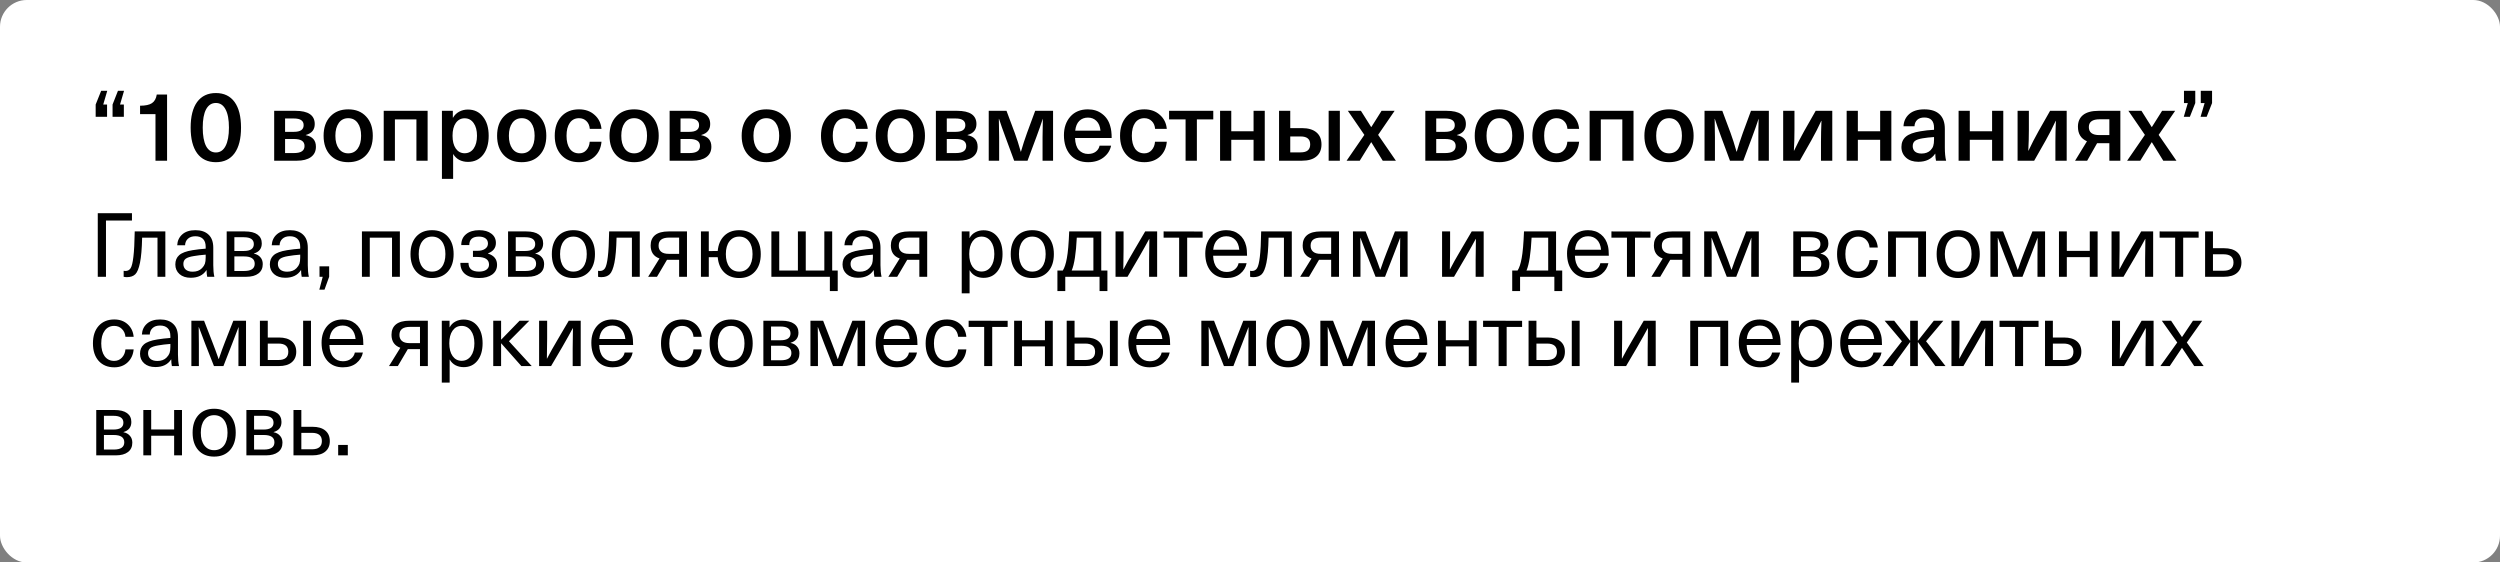 <?xml version="1.0" encoding="UTF-8"?> <svg xmlns="http://www.w3.org/2000/svg" width="280" height="63" viewBox="0 0 280 63" fill="none"><rect x="0" y="0" width="280" height="63" fill="#808080" stroke="none"/><rect width="280" height="63" rx="3" fill="white"></rect><path d="M11.87 31H10.95V23.88H14.78V24.7H11.87V31ZM18.519 25.92V31H17.639V26.62H15.919C15.892 27.84 15.812 28.777 15.679 29.43C15.546 30.077 15.369 30.507 15.149 30.72C14.929 30.933 14.619 31.04 14.219 31.04C14.072 31.04 13.949 31.027 13.849 31V30.33C13.916 30.343 13.982 30.35 14.049 30.35C14.302 30.35 14.496 30.247 14.629 30.04C14.762 29.827 14.866 29.403 14.939 28.77C15.019 28.13 15.069 27.18 15.089 25.92H18.519ZM21.887 25.78C22.52 25.78 23.01 25.947 23.357 26.28C23.71 26.607 23.887 27.097 23.887 27.75V29.7C23.887 30.213 23.927 30.647 24.007 31H23.207C23.16 30.787 23.137 30.54 23.137 30.26H23.117C22.75 30.827 22.163 31.11 21.357 31.11C20.837 31.11 20.42 30.973 20.107 30.7C19.794 30.42 19.637 30.06 19.637 29.62C19.637 29.18 19.78 28.833 20.067 28.58C20.36 28.32 20.86 28.133 21.567 28.02C22.06 27.94 22.55 27.883 23.037 27.85V27.65C23.037 27.243 22.933 26.943 22.727 26.75C22.527 26.557 22.247 26.46 21.887 26.46C21.527 26.46 21.247 26.553 21.047 26.74C20.847 26.92 20.74 27.163 20.727 27.47H19.847C19.873 26.97 20.064 26.563 20.417 26.25C20.77 25.937 21.26 25.78 21.887 25.78ZM23.037 28.83V28.52C22.523 28.56 22.08 28.613 21.707 28.68C21.28 28.747 20.977 28.847 20.797 28.98C20.623 29.113 20.537 29.307 20.537 29.56C20.537 29.827 20.627 30.04 20.807 30.2C20.994 30.353 21.25 30.43 21.577 30.43C22.023 30.43 22.373 30.297 22.627 30.03C22.78 29.87 22.887 29.707 22.947 29.54C23.007 29.367 23.037 29.13 23.037 28.83ZM25.389 31V25.92H27.429C28.049 25.92 28.519 26.037 28.839 26.27C29.159 26.503 29.319 26.833 29.319 27.26C29.319 27.84 29.026 28.217 28.439 28.39V28.41C28.746 28.47 28.986 28.603 29.159 28.81C29.339 29.01 29.429 29.267 29.429 29.58C29.429 30.033 29.266 30.383 28.939 30.63C28.619 30.877 28.166 31 27.579 31H25.389ZM27.349 28.72H26.249V30.35H27.349C28.136 30.35 28.529 30.08 28.529 29.54C28.529 28.993 28.136 28.72 27.349 28.72ZM27.309 26.57H26.249V28.11H27.309C28.056 28.11 28.429 27.853 28.429 27.34C28.429 26.827 28.056 26.57 27.309 26.57ZM32.473 25.78C33.106 25.78 33.596 25.947 33.943 26.28C34.296 26.607 34.473 27.097 34.473 27.75V29.7C34.473 30.213 34.513 30.647 34.593 31H33.793C33.746 30.787 33.723 30.54 33.723 30.26H33.703C33.336 30.827 32.749 31.11 31.943 31.11C31.423 31.11 31.006 30.973 30.693 30.7C30.38 30.42 30.223 30.06 30.223 29.62C30.223 29.18 30.366 28.833 30.653 28.58C30.946 28.32 31.446 28.133 32.153 28.02C32.646 27.94 33.136 27.883 33.623 27.85V27.65C33.623 27.243 33.52 26.943 33.313 26.75C33.113 26.557 32.833 26.46 32.473 26.46C32.113 26.46 31.833 26.553 31.633 26.74C31.433 26.92 31.326 27.163 31.313 27.47H30.433C30.459 26.97 30.649 26.563 31.003 26.25C31.356 25.937 31.846 25.78 32.473 25.78ZM33.623 28.83V28.52C33.109 28.56 32.666 28.613 32.293 28.68C31.866 28.747 31.563 28.847 31.383 28.98C31.209 29.113 31.123 29.307 31.123 29.56C31.123 29.827 31.213 30.04 31.393 30.2C31.579 30.353 31.836 30.43 32.163 30.43C32.609 30.43 32.959 30.297 33.213 30.03C33.366 29.87 33.473 29.707 33.533 29.54C33.593 29.367 33.623 29.13 33.623 28.83ZM36.865 29.83V31L36.345 32.44H35.765L36.145 31H35.785V29.83H36.865ZM44.786 25.92V31H43.906V26.62H41.416V31H40.536V25.92H44.786ZM46.616 26.5C47.05 26.02 47.64 25.78 48.386 25.78C49.133 25.78 49.723 26.02 50.156 26.5C50.59 26.98 50.806 27.633 50.806 28.46C50.806 29.287 50.59 29.94 50.156 30.42C49.723 30.9 49.133 31.14 48.386 31.14C47.64 31.14 47.05 30.9 46.616 30.42C46.19 29.94 45.976 29.287 45.976 28.46C45.976 27.633 46.19 26.98 46.616 26.5ZM48.386 26.5C47.926 26.5 47.563 26.677 47.296 27.03C47.03 27.377 46.896 27.853 46.896 28.46C46.896 29.067 47.03 29.547 47.296 29.9C47.563 30.247 47.926 30.42 48.386 30.42C48.853 30.42 49.22 30.247 49.486 29.9C49.753 29.547 49.886 29.067 49.886 28.46C49.886 27.853 49.753 27.377 49.486 27.03C49.22 26.677 48.853 26.5 48.386 26.5ZM53.671 25.78C54.244 25.78 54.697 25.91 55.031 26.17C55.371 26.423 55.541 26.77 55.541 27.21C55.541 27.763 55.244 28.153 54.651 28.38V28.4C55.331 28.613 55.671 29.033 55.671 29.66C55.671 30.12 55.487 30.483 55.121 30.75C54.761 31.01 54.271 31.14 53.651 31.14C52.984 31.14 52.467 30.993 52.101 30.7C51.741 30.407 51.561 29.987 51.561 29.44H52.471C52.471 30.093 52.864 30.42 53.651 30.42C53.997 30.42 54.271 30.35 54.471 30.21C54.671 30.07 54.771 29.88 54.771 29.64C54.771 29.067 54.341 28.78 53.481 28.78H52.971V28.09H53.481C53.834 28.09 54.117 28.017 54.331 27.87C54.544 27.723 54.651 27.527 54.651 27.28C54.651 27.027 54.561 26.833 54.381 26.7C54.201 26.567 53.954 26.5 53.641 26.5C52.921 26.5 52.561 26.817 52.561 27.45H51.661C51.661 26.93 51.841 26.523 52.201 26.23C52.561 25.93 53.051 25.78 53.671 25.78ZM56.903 31V25.92H58.943C59.563 25.92 60.033 26.037 60.353 26.27C60.673 26.503 60.833 26.833 60.833 27.26C60.833 27.84 60.54 28.217 59.953 28.39V28.41C60.26 28.47 60.5 28.603 60.673 28.81C60.853 29.01 60.943 29.267 60.943 29.58C60.943 30.033 60.78 30.383 60.453 30.63C60.133 30.877 59.68 31 59.093 31H56.903ZM58.863 28.72H57.763V30.35H58.863C59.65 30.35 60.043 30.08 60.043 29.54C60.043 28.993 59.65 28.72 58.863 28.72ZM58.823 26.57H57.763V28.11H58.823C59.57 28.11 59.943 27.853 59.943 27.34C59.943 26.827 59.57 26.57 58.823 26.57ZM62.447 26.5C62.88 26.02 63.47 25.78 64.216 25.78C64.963 25.78 65.553 26.02 65.987 26.5C66.42 26.98 66.636 27.633 66.636 28.46C66.636 29.287 66.42 29.94 65.987 30.42C65.553 30.9 64.963 31.14 64.216 31.14C63.47 31.14 62.88 30.9 62.447 30.42C62.02 29.94 61.806 29.287 61.806 28.46C61.806 27.633 62.02 26.98 62.447 26.5ZM64.216 26.5C63.757 26.5 63.393 26.677 63.127 27.03C62.86 27.377 62.727 27.853 62.727 28.46C62.727 29.067 62.86 29.547 63.127 29.9C63.393 30.247 63.757 30.42 64.216 30.42C64.683 30.42 65.05 30.247 65.317 29.9C65.583 29.547 65.716 29.067 65.716 28.46C65.716 27.853 65.583 27.377 65.317 27.03C65.05 26.677 64.683 26.5 64.216 26.5ZM71.654 25.92V31H70.774V26.62H69.054C69.027 27.84 68.947 28.777 68.814 29.43C68.68 30.077 68.504 30.507 68.284 30.72C68.064 30.933 67.754 31.04 67.354 31.04C67.207 31.04 67.084 31.027 66.984 31V30.33C67.05 30.343 67.117 30.35 67.184 30.35C67.437 30.35 67.63 30.247 67.764 30.04C67.897 29.827 68.001 29.403 68.074 28.77C68.154 28.13 68.204 27.18 68.224 25.92H71.654ZM74.882 25.92H76.942V31H76.062V29.1H74.702L73.582 31H72.592L73.862 28.95C73.202 28.717 72.872 28.23 72.872 27.49C72.872 26.99 73.038 26.603 73.372 26.33C73.712 26.057 74.215 25.92 74.882 25.92ZM76.062 28.43V26.61H74.952C74.158 26.61 73.762 26.907 73.762 27.5C73.755 27.787 73.845 28.013 74.032 28.18C74.218 28.347 74.505 28.43 74.892 28.43H76.062ZM82.795 25.78C83.535 25.78 84.121 26.02 84.555 26.5C84.988 26.98 85.205 27.633 85.205 28.46C85.205 29.287 84.988 29.94 84.555 30.42C84.121 30.9 83.535 31.14 82.795 31.14C82.108 31.14 81.551 30.933 81.125 30.52C80.698 30.107 80.451 29.537 80.385 28.81H79.385V31H78.505V25.92H79.385V28.12L80.385 28.11C80.451 27.383 80.698 26.813 81.125 26.4C81.551 25.987 82.108 25.78 82.795 25.78ZM82.795 30.42C83.255 30.42 83.618 30.247 83.885 29.9C84.151 29.547 84.285 29.067 84.285 28.46C84.285 27.853 84.151 27.377 83.885 27.03C83.618 26.677 83.255 26.5 82.795 26.5C82.328 26.5 81.961 26.677 81.695 27.03C81.428 27.377 81.295 27.853 81.295 28.46C81.295 29.067 81.428 29.547 81.695 29.9C81.961 30.247 82.328 30.42 82.795 30.42ZM93.205 25.92V30.3H93.825V32.6H92.945V31H86.395V25.92H87.275V30.3H89.365V25.92H90.245V30.3H92.325V25.92H93.205ZM96.613 25.78C97.247 25.78 97.737 25.947 98.083 26.28C98.437 26.607 98.613 27.097 98.613 27.75V29.7C98.613 30.213 98.653 30.647 98.733 31H97.933C97.887 30.787 97.863 30.54 97.863 30.26H97.843C97.477 30.827 96.89 31.11 96.083 31.11C95.563 31.11 95.147 30.973 94.833 30.7C94.52 30.42 94.363 30.06 94.363 29.62C94.363 29.18 94.507 28.833 94.793 28.58C95.087 28.32 95.587 28.133 96.293 28.02C96.787 27.94 97.277 27.883 97.763 27.85V27.65C97.763 27.243 97.66 26.943 97.453 26.75C97.253 26.557 96.973 26.46 96.613 26.46C96.253 26.46 95.973 26.553 95.773 26.74C95.573 26.92 95.467 27.163 95.453 27.47H94.573C94.6 26.97 94.79 26.563 95.143 26.25C95.497 25.937 95.987 25.78 96.613 25.78ZM97.763 28.83V28.52C97.25 28.56 96.807 28.613 96.433 28.68C96.007 28.747 95.703 28.847 95.523 28.98C95.35 29.113 95.263 29.307 95.263 29.56C95.263 29.827 95.353 30.04 95.533 30.2C95.72 30.353 95.977 30.43 96.303 30.43C96.75 30.43 97.1 30.297 97.353 30.03C97.507 29.87 97.613 29.707 97.673 29.54C97.733 29.367 97.763 29.13 97.763 28.83ZM101.786 25.92H103.846V31H102.966V29.1H101.606L100.486 31H99.496L100.766 28.95C100.106 28.717 99.776 28.23 99.776 27.49C99.776 26.99 99.943 26.603 100.276 26.33C100.616 26.057 101.119 25.92 101.786 25.92ZM102.966 28.43V26.61H101.856C101.063 26.61 100.666 26.907 100.666 27.5C100.659 27.787 100.749 28.013 100.936 28.18C101.123 28.347 101.409 28.43 101.796 28.43H102.966ZM110.154 25.79C110.8 25.79 111.317 26.03 111.704 26.51C112.09 26.99 112.284 27.637 112.284 28.45C112.284 29.263 112.09 29.913 111.704 30.4C111.324 30.88 110.81 31.12 110.164 31.12C109.824 31.12 109.514 31.047 109.234 30.9C108.96 30.747 108.754 30.54 108.614 30.28H108.594V32.85H107.714V25.92H108.584V26.65H108.604C108.737 26.383 108.944 26.173 109.224 26.02C109.504 25.867 109.814 25.79 110.154 25.79ZM109.934 26.5C109.514 26.5 109.177 26.677 108.924 27.03C108.677 27.377 108.554 27.85 108.554 28.45C108.554 29.05 108.677 29.527 108.924 29.88C109.177 30.233 109.514 30.41 109.934 30.41C110.367 30.41 110.714 30.233 110.974 29.88C111.234 29.52 111.364 29.043 111.364 28.45C111.364 27.857 111.234 27.383 110.974 27.03C110.714 26.677 110.367 26.5 109.934 26.5ZM113.843 26.5C114.276 26.02 114.866 25.78 115.613 25.78C116.36 25.78 116.95 26.02 117.383 26.5C117.816 26.98 118.033 27.633 118.033 28.46C118.033 29.287 117.816 29.94 117.383 30.42C116.95 30.9 116.36 31.14 115.613 31.14C114.866 31.14 114.276 30.9 113.843 30.42C113.416 29.94 113.203 29.287 113.203 28.46C113.203 27.633 113.416 26.98 113.843 26.5ZM115.613 26.5C115.153 26.5 114.79 26.677 114.523 27.03C114.256 27.377 114.123 27.853 114.123 28.46C114.123 29.067 114.256 29.547 114.523 29.9C114.79 30.247 115.153 30.42 115.613 30.42C116.08 30.42 116.446 30.247 116.713 29.9C116.98 29.547 117.113 29.067 117.113 28.46C117.113 27.853 116.98 27.377 116.713 27.03C116.446 26.677 116.08 26.5 115.613 26.5ZM123.34 30.3H124.03V32.6H123.15V31H119.31V32.6H118.43V30.3H119.03C119.224 30.007 119.377 29.543 119.49 28.91C119.61 28.277 119.697 27.28 119.75 25.92H123.34V30.3ZM122.46 30.3V26.62H120.6C120.514 28.38 120.324 29.607 120.03 30.3H122.46ZM129.6 25.92V31H128.7V29.04C128.7 28.28 128.71 27.52 128.73 26.76H128.71C128.43 27.287 128.037 27.99 127.53 28.87L126.28 31H124.94V25.92H125.84V27.88C125.84 28.64 125.83 29.4 125.81 30.16H125.83C126.13 29.573 126.523 28.87 127.01 28.05L128.26 25.92H129.6ZM134.694 25.93V26.62H132.964V31H132.064V26.62H130.324V25.92L134.694 25.93ZM137.38 30.46C137.74 30.46 138.037 30.37 138.27 30.19C138.51 30.01 138.66 29.773 138.72 29.48H139.62C139.527 29.953 139.283 30.35 138.89 30.67C138.503 30.983 138 31.14 137.38 31.14C136.64 31.14 136.057 30.893 135.63 30.4C135.203 29.9 134.99 29.23 134.99 28.39C134.99 27.623 135.2 26.997 135.62 26.51C136.047 26.023 136.623 25.78 137.35 25.78C137.917 25.78 138.393 25.937 138.78 26.25C139.173 26.563 139.437 26.997 139.57 27.55C139.637 27.823 139.67 28.187 139.67 28.64H135.87C135.89 29.24 136.037 29.693 136.31 30C136.59 30.307 136.947 30.46 137.38 30.46ZM137.35 26.46C136.937 26.46 136.6 26.593 136.34 26.86C136.08 27.12 135.927 27.49 135.88 27.97H138.8C138.753 27.483 138.6 27.11 138.34 26.85C138.08 26.59 137.75 26.46 137.35 26.46ZM144.681 25.92V31H143.801V26.62H142.081C142.055 27.84 141.975 28.777 141.841 29.43C141.708 30.077 141.531 30.507 141.311 30.72C141.091 30.933 140.781 31.04 140.381 31.04C140.235 31.04 140.111 31.027 140.011 31V30.33C140.078 30.343 140.145 30.35 140.211 30.35C140.465 30.35 140.658 30.247 140.791 30.04C140.925 29.827 141.028 29.403 141.101 28.77C141.181 28.13 141.231 27.18 141.251 25.92H144.681ZM147.909 25.92H149.969V31H149.089V29.1H147.729L146.609 31H145.619L146.889 28.95C146.229 28.717 145.899 28.23 145.899 27.49C145.899 26.99 146.066 26.603 146.399 26.33C146.739 26.057 147.242 25.92 147.909 25.92ZM149.089 28.43V26.61H147.979C147.186 26.61 146.789 26.907 146.789 27.5C146.782 27.787 146.872 28.013 147.059 28.18C147.246 28.347 147.532 28.43 147.919 28.43H149.089ZM157.652 25.92V31H156.802V28.53C156.802 28.11 156.809 27.48 156.822 26.64H156.812C156.412 27.687 156.169 28.32 156.082 28.54L155.122 31H154.062L153.092 28.54C152.745 27.64 152.505 27.007 152.372 26.64H152.352C152.365 27.48 152.372 28.11 152.372 28.53V31H151.532V25.92H152.952L153.862 28.26C154.109 28.887 154.349 29.537 154.582 30.21H154.602C154.875 29.41 155.112 28.76 155.312 28.26L156.232 25.92H157.652ZM166.172 25.92V31H165.272V29.04C165.272 28.28 165.282 27.52 165.302 26.76H165.282C165.002 27.287 164.609 27.99 164.102 28.87L162.852 31H161.512V25.92H162.412V27.88C162.412 28.64 162.402 29.4 162.382 30.16H162.402C162.702 29.573 163.096 28.87 163.582 28.05L164.832 25.92H166.172ZM174.278 30.3H174.968V32.6H174.088V31H170.248V32.6H169.368V30.3H169.968C170.161 30.007 170.314 29.543 170.428 28.91C170.548 28.277 170.634 27.28 170.688 25.92H174.278V30.3ZM173.398 30.3V26.62H171.538C171.451 28.38 171.261 29.607 170.968 30.3H173.398ZM177.898 30.46C178.258 30.46 178.554 30.37 178.788 30.19C179.028 30.01 179.178 29.773 179.238 29.48H180.138C180.044 29.953 179.801 30.35 179.408 30.67C179.021 30.983 178.518 31.14 177.898 31.14C177.158 31.14 176.574 30.893 176.148 30.4C175.721 29.9 175.508 29.23 175.508 28.39C175.508 27.623 175.718 26.997 176.138 26.51C176.564 26.023 177.141 25.78 177.868 25.78C178.434 25.78 178.911 25.937 179.298 26.25C179.691 26.563 179.954 26.997 180.088 27.55C180.154 27.823 180.188 28.187 180.188 28.64H176.388C176.408 29.24 176.554 29.693 176.828 30C177.108 30.307 177.464 30.46 177.898 30.46ZM177.868 26.46C177.454 26.46 177.118 26.593 176.858 26.86C176.598 27.12 176.444 27.49 176.398 27.97H179.318C179.271 27.483 179.118 27.11 178.858 26.85C178.598 26.59 178.268 26.46 177.868 26.46ZM184.85 25.93V26.62H183.12V31H182.22V26.62H180.48V25.92L184.85 25.93ZM187.245 25.92H189.305V31H188.425V29.1H187.065L185.945 31H184.955L186.225 28.95C185.565 28.717 185.235 28.23 185.235 27.49C185.235 26.99 185.402 26.603 185.735 26.33C186.075 26.057 186.578 25.92 187.245 25.92ZM188.425 28.43V26.61H187.315C186.522 26.61 186.125 26.907 186.125 27.5C186.118 27.787 186.208 28.013 186.395 28.18C186.582 28.347 186.868 28.43 187.255 28.43H188.425ZM196.988 25.92V31H196.138V28.53C196.138 28.11 196.145 27.48 196.158 26.64H196.148C195.748 27.687 195.505 28.32 195.418 28.54L194.458 31H193.398L192.428 28.54C192.081 27.64 191.841 27.007 191.708 26.64H191.688C191.701 27.48 191.708 28.11 191.708 28.53V31H190.868V25.92H192.288L193.198 28.26C193.445 28.887 193.685 29.537 193.918 30.21H193.938C194.211 29.41 194.448 28.76 194.648 28.26L195.568 25.92H196.988ZM200.848 31V25.92H202.888C203.508 25.92 203.978 26.037 204.298 26.27C204.618 26.503 204.778 26.833 204.778 27.26C204.778 27.84 204.485 28.217 203.898 28.39V28.41C204.205 28.47 204.445 28.603 204.618 28.81C204.798 29.01 204.888 29.267 204.888 29.58C204.888 30.033 204.725 30.383 204.398 30.63C204.078 30.877 203.625 31 203.038 31H200.848ZM202.808 28.72H201.708V30.35H202.808C203.595 30.35 203.988 30.08 203.988 29.54C203.988 28.993 203.595 28.72 202.808 28.72ZM202.768 26.57H201.708V28.11H202.768C203.515 28.11 203.888 27.853 203.888 27.34C203.888 26.827 203.515 26.57 202.768 26.57ZM208.142 25.78C208.748 25.78 209.248 25.96 209.642 26.32C210.035 26.68 210.258 27.147 210.312 27.72H209.392C209.358 27.36 209.225 27.067 208.992 26.84C208.765 26.613 208.478 26.5 208.132 26.5C207.685 26.5 207.332 26.677 207.072 27.03C206.812 27.377 206.682 27.853 206.682 28.46C206.682 29.067 206.808 29.547 207.062 29.9C207.322 30.247 207.678 30.42 208.132 30.42C208.478 30.42 208.765 30.3 208.992 30.06C209.225 29.813 209.358 29.503 209.392 29.13H210.312C210.258 29.723 210.035 30.207 209.642 30.58C209.248 30.953 208.748 31.14 208.142 31.14C207.408 31.14 206.825 30.9 206.392 30.42C205.965 29.94 205.752 29.287 205.752 28.46C205.752 27.633 205.965 26.98 206.392 26.5C206.825 26.02 207.408 25.78 208.142 25.78ZM215.714 25.92V31H214.834V26.62H212.344V31H211.464V25.92H215.714ZM217.544 26.5C217.977 26.02 218.567 25.78 219.314 25.78C220.061 25.78 220.651 26.02 221.084 26.5C221.517 26.98 221.734 27.633 221.734 28.46C221.734 29.287 221.517 29.94 221.084 30.42C220.651 30.9 220.061 31.14 219.314 31.14C218.567 31.14 217.977 30.9 217.544 30.42C217.117 29.94 216.904 29.287 216.904 28.46C216.904 27.633 217.117 26.98 217.544 26.5ZM219.314 26.5C218.854 26.5 218.491 26.677 218.224 27.03C217.957 27.377 217.824 27.853 217.824 28.46C217.824 29.067 217.957 29.547 218.224 29.9C218.491 30.247 218.854 30.42 219.314 30.42C219.781 30.42 220.147 30.247 220.414 29.9C220.681 29.547 220.814 29.067 220.814 28.46C220.814 27.853 220.681 27.377 220.414 27.03C220.147 26.677 219.781 26.5 219.314 26.5ZM229.048 25.92V31H228.198V28.53C228.198 28.11 228.205 27.48 228.218 26.64H228.208C227.808 27.687 227.565 28.32 227.478 28.54L226.518 31H225.458L224.488 28.54C224.142 27.64 223.902 27.007 223.768 26.64H223.748C223.762 27.48 223.768 28.11 223.768 28.53V31H222.928V25.92H224.348L225.258 28.26C225.505 28.887 225.745 29.537 225.978 30.21H225.998C226.272 29.41 226.508 28.76 226.708 28.26L227.628 25.92H229.048ZM234.934 25.92V31H234.054V28.8H231.484V31H230.604V25.92H231.484V28.1H234.054V25.92H234.934ZM241.153 25.92V31H240.253V29.04C240.253 28.28 240.263 27.52 240.283 26.76H240.263C239.983 27.287 239.59 27.99 239.083 28.87L237.833 31H236.493V25.92H237.393V27.88C237.393 28.64 237.383 29.4 237.363 30.16H237.383C237.683 29.573 238.076 28.87 238.563 28.05L239.813 25.92H241.153ZM246.247 25.93V26.62H244.517V31H243.617V26.62H241.877V25.92L246.247 25.93ZM247.851 25.92V27.8H249.091C249.718 27.8 250.198 27.94 250.531 28.22C250.871 28.5 251.041 28.893 251.041 29.4C251.041 29.907 250.871 30.3 250.531 30.58C250.198 30.86 249.718 31 249.091 31H246.971V25.92H247.851ZM249.041 28.48H247.851V30.32H249.041C249.781 30.32 250.151 30.013 250.151 29.4C250.151 28.787 249.781 28.48 249.041 28.48ZM12.8 35.78C13.407 35.78 13.907 35.96 14.3 36.32C14.693 36.68 14.917 37.147 14.97 37.72H14.05C14.017 37.36 13.883 37.067 13.65 36.84C13.423 36.613 13.137 36.5 12.79 36.5C12.343 36.5 11.99 36.677 11.73 37.03C11.47 37.377 11.34 37.853 11.34 38.46C11.34 39.067 11.467 39.547 11.72 39.9C11.98 40.247 12.337 40.42 12.79 40.42C13.137 40.42 13.423 40.3 13.65 40.06C13.883 39.813 14.017 39.503 14.05 39.13H14.97C14.917 39.723 14.693 40.207 14.3 40.58C13.907 40.953 13.407 41.14 12.8 41.14C12.067 41.14 11.483 40.9 11.05 40.42C10.623 39.94 10.41 39.287 10.41 38.46C10.41 37.633 10.623 36.98 11.05 36.5C11.483 36.02 12.067 35.78 12.8 35.78ZM17.932 35.78C18.565 35.78 19.055 35.947 19.402 36.28C19.755 36.607 19.932 37.097 19.932 37.75V39.7C19.932 40.213 19.972 40.647 20.052 41H19.252C19.205 40.787 19.182 40.54 19.182 40.26H19.162C18.795 40.827 18.209 41.11 17.402 41.11C16.882 41.11 16.465 40.973 16.152 40.7C15.838 40.42 15.682 40.06 15.682 39.62C15.682 39.18 15.825 38.833 16.112 38.58C16.405 38.32 16.905 38.133 17.612 38.02C18.105 37.94 18.595 37.883 19.082 37.85V37.65C19.082 37.243 18.979 36.943 18.772 36.75C18.572 36.557 18.292 36.46 17.932 36.46C17.572 36.46 17.292 36.553 17.092 36.74C16.892 36.92 16.785 37.163 16.772 37.47H15.892C15.918 36.97 16.108 36.563 16.462 36.25C16.815 35.937 17.305 35.78 17.932 35.78ZM19.082 38.83V38.52C18.569 38.56 18.125 38.613 17.752 38.68C17.325 38.747 17.022 38.847 16.842 38.98C16.669 39.113 16.582 39.307 16.582 39.56C16.582 39.827 16.672 40.04 16.852 40.2C17.038 40.353 17.295 40.43 17.622 40.43C18.069 40.43 18.419 40.297 18.672 40.03C18.825 39.87 18.932 39.707 18.992 39.54C19.052 39.367 19.082 39.13 19.082 38.83ZM27.554 35.92V41H26.704V38.53C26.704 38.11 26.711 37.48 26.724 36.64H26.714C26.314 37.687 26.071 38.32 25.984 38.54L25.024 41H23.964L22.994 38.54C22.648 37.64 22.408 37.007 22.274 36.64H22.254C22.268 37.48 22.274 38.11 22.274 38.53V41H21.434V35.92H22.854L23.764 38.26C24.011 38.887 24.251 39.537 24.484 40.21H24.504C24.778 39.41 25.014 38.76 25.214 38.26L26.134 35.92H27.554ZM29.99 35.92V37.8H31.23C31.857 37.8 32.337 37.94 32.67 38.22C33.01 38.5 33.18 38.893 33.18 39.4C33.18 39.907 33.01 40.3 32.67 40.58C32.337 40.86 31.857 41 31.23 41H29.11V35.92H29.99ZM31.18 38.48H29.99V40.32H31.18C31.92 40.32 32.29 40.013 32.29 39.4C32.29 38.787 31.92 38.48 31.18 38.48ZM34.83 35.92V41H33.95V35.92H34.83ZM38.406 40.46C38.766 40.46 39.062 40.37 39.295 40.19C39.535 40.01 39.685 39.773 39.745 39.48H40.645C40.552 39.953 40.309 40.35 39.916 40.67C39.529 40.983 39.026 41.14 38.406 41.14C37.666 41.14 37.082 40.893 36.656 40.4C36.229 39.9 36.016 39.23 36.016 38.39C36.016 37.623 36.225 36.997 36.645 36.51C37.072 36.023 37.649 35.78 38.376 35.78C38.942 35.78 39.419 35.937 39.806 36.25C40.199 36.563 40.462 36.997 40.596 37.55C40.662 37.823 40.696 38.187 40.696 38.64H36.895C36.916 39.24 37.062 39.693 37.336 40C37.615 40.307 37.972 40.46 38.406 40.46ZM38.376 36.46C37.962 36.46 37.626 36.593 37.365 36.86C37.105 37.12 36.952 37.49 36.906 37.97H39.825C39.779 37.483 39.626 37.11 39.365 36.85C39.105 36.59 38.776 36.46 38.376 36.46ZM45.858 35.92H47.918V41H47.038V39.1H45.678L44.558 41H43.568L44.838 38.95C44.178 38.717 43.848 38.23 43.848 37.49C43.848 36.99 44.015 36.603 44.348 36.33C44.688 36.057 45.191 35.92 45.858 35.92ZM47.038 38.43V36.61H45.928C45.135 36.61 44.738 36.907 44.738 37.5C44.731 37.787 44.822 38.013 45.008 38.18C45.195 38.347 45.481 38.43 45.868 38.43H47.038ZM51.921 35.79C52.568 35.79 53.084 36.03 53.471 36.51C53.858 36.99 54.051 37.637 54.051 38.45C54.051 39.263 53.858 39.913 53.471 40.4C53.091 40.88 52.578 41.12 51.931 41.12C51.591 41.12 51.281 41.047 51.001 40.9C50.728 40.747 50.521 40.54 50.381 40.28H50.361V42.85H49.481V35.92H50.351V36.65H50.371C50.505 36.383 50.711 36.173 50.991 36.02C51.271 35.867 51.581 35.79 51.921 35.79ZM51.701 36.5C51.281 36.5 50.944 36.677 50.691 37.03C50.444 37.377 50.321 37.85 50.321 38.45C50.321 39.05 50.444 39.527 50.691 39.88C50.944 40.233 51.281 40.41 51.701 40.41C52.135 40.41 52.481 40.233 52.741 39.88C53.001 39.52 53.131 39.043 53.131 38.45C53.131 37.857 53.001 37.383 52.741 37.03C52.481 36.677 52.135 36.5 51.701 36.5ZM57.003 38.22L59.553 41H58.393L56.143 38.46H56.123V41H55.243V35.92H56.123V38.03H56.143L58.193 35.92H59.283L57.003 38.22ZM65.04 35.92V41H64.14V39.04C64.14 38.28 64.15 37.52 64.17 36.76H64.15C63.87 37.287 63.476 37.99 62.97 38.87L61.72 41H60.38V35.92H61.28V37.88C61.28 38.64 61.27 39.4 61.25 40.16H61.27C61.57 39.573 61.963 38.87 62.45 38.05L63.7 35.92H65.04ZM68.62 40.46C68.98 40.46 69.277 40.37 69.51 40.19C69.75 40.01 69.9 39.773 69.96 39.48H70.86C70.767 39.953 70.524 40.35 70.13 40.67C69.744 40.983 69.24 41.14 68.62 41.14C67.88 41.14 67.297 40.893 66.87 40.4C66.444 39.9 66.23 39.23 66.23 38.39C66.23 37.623 66.44 36.997 66.86 36.51C67.287 36.023 67.864 35.78 68.59 35.78C69.157 35.78 69.634 35.937 70.02 36.25C70.414 36.563 70.677 36.997 70.81 37.55C70.877 37.823 70.91 38.187 70.91 38.64H67.11C67.13 39.24 67.277 39.693 67.55 40C67.83 40.307 68.187 40.46 68.62 40.46ZM68.59 36.46C68.177 36.46 67.84 36.593 67.58 36.86C67.32 37.12 67.167 37.49 67.12 37.97H70.04C69.994 37.483 69.84 37.11 69.58 36.85C69.32 36.59 68.99 36.46 68.59 36.46ZM76.423 35.78C77.03 35.78 77.53 35.96 77.923 36.32C78.316 36.68 78.54 37.147 78.593 37.72H77.673C77.64 37.36 77.506 37.067 77.273 36.84C77.046 36.613 76.76 36.5 76.413 36.5C75.966 36.5 75.613 36.677 75.353 37.03C75.093 37.377 74.963 37.853 74.963 38.46C74.963 39.067 75.09 39.547 75.343 39.9C75.603 40.247 75.96 40.42 76.413 40.42C76.76 40.42 77.046 40.3 77.273 40.06C77.506 39.813 77.64 39.503 77.673 39.13H78.593C78.54 39.723 78.316 40.207 77.923 40.58C77.53 40.953 77.03 41.14 76.423 41.14C75.69 41.14 75.106 40.9 74.673 40.42C74.246 39.94 74.033 39.287 74.033 38.46C74.033 37.633 74.246 36.98 74.673 36.5C75.106 36.02 75.69 35.78 76.423 35.78ZM80.112 36.5C80.546 36.02 81.136 35.78 81.882 35.78C82.629 35.78 83.219 36.02 83.653 36.5C84.086 36.98 84.302 37.633 84.302 38.46C84.302 39.287 84.086 39.94 83.653 40.42C83.219 40.9 82.629 41.14 81.882 41.14C81.136 41.14 80.546 40.9 80.112 40.42C79.686 39.94 79.472 39.287 79.472 38.46C79.472 37.633 79.686 36.98 80.112 36.5ZM81.882 36.5C81.422 36.5 81.059 36.677 80.793 37.03C80.526 37.377 80.392 37.853 80.392 38.46C80.392 39.067 80.526 39.547 80.793 39.9C81.059 40.247 81.422 40.42 81.882 40.42C82.349 40.42 82.716 40.247 82.983 39.9C83.249 39.547 83.382 39.067 83.382 38.46C83.382 37.853 83.249 37.377 82.983 37.03C82.716 36.677 82.349 36.5 81.882 36.5ZM85.497 41V35.92H87.537C88.157 35.92 88.627 36.037 88.947 36.27C89.267 36.503 89.427 36.833 89.427 37.26C89.427 37.84 89.133 38.217 88.547 38.39V38.41C88.853 38.47 89.094 38.603 89.267 38.81C89.447 39.01 89.537 39.267 89.537 39.58C89.537 40.033 89.374 40.383 89.047 40.63C88.727 40.877 88.273 41 87.687 41H85.497ZM87.457 38.72H86.357V40.35H87.457C88.243 40.35 88.637 40.08 88.637 39.54C88.637 38.993 88.243 38.72 87.457 38.72ZM87.417 36.57H86.357V38.11H87.417C88.163 38.11 88.537 37.853 88.537 37.34C88.537 36.827 88.163 36.57 87.417 36.57ZM96.89 35.92V41H96.04V38.53C96.04 38.11 96.047 37.48 96.06 36.64H96.05C95.65 37.687 95.407 38.32 95.32 38.54L94.36 41H93.3L92.33 38.54C91.984 37.64 91.744 37.007 91.61 36.64H91.59C91.604 37.48 91.61 38.11 91.61 38.53V41H90.77V35.92H92.19L93.1 38.26C93.347 38.887 93.587 39.537 93.82 40.21H93.84C94.114 39.41 94.35 38.76 94.55 38.26L95.47 35.92H96.89ZM100.466 40.46C100.826 40.46 101.123 40.37 101.356 40.19C101.596 40.01 101.746 39.773 101.806 39.48H102.706C102.613 39.953 102.369 40.35 101.976 40.67C101.589 40.983 101.086 41.14 100.466 41.14C99.726 41.14 99.143 40.893 98.716 40.4C98.289 39.9 98.076 39.23 98.076 38.39C98.076 37.623 98.286 36.997 98.706 36.51C99.133 36.023 99.709 35.78 100.436 35.78C101.003 35.78 101.479 35.937 101.866 36.25C102.259 36.563 102.523 36.997 102.656 37.55C102.723 37.823 102.756 38.187 102.756 38.64H98.956C98.976 39.24 99.123 39.693 99.396 40C99.676 40.307 100.033 40.46 100.466 40.46ZM100.436 36.46C100.023 36.46 99.686 36.593 99.426 36.86C99.166 37.12 99.013 37.49 98.966 37.97H101.886C101.839 37.483 101.686 37.11 101.426 36.85C101.166 36.59 100.836 36.46 100.436 36.46ZM106.062 35.78C106.668 35.78 107.168 35.96 107.562 36.32C107.955 36.68 108.178 37.147 108.232 37.72H107.312C107.278 37.36 107.145 37.067 106.912 36.84C106.685 36.613 106.398 36.5 106.052 36.5C105.605 36.5 105.252 36.677 104.992 37.03C104.732 37.377 104.602 37.853 104.602 38.46C104.602 39.067 104.728 39.547 104.982 39.9C105.242 40.247 105.598 40.42 106.052 40.42C106.398 40.42 106.685 40.3 106.912 40.06C107.145 39.813 107.278 39.503 107.312 39.13H108.232C108.178 39.723 107.955 40.207 107.562 40.58C107.168 40.953 106.668 41.14 106.062 41.14C105.328 41.14 104.745 40.9 104.312 40.42C103.885 39.94 103.672 39.287 103.672 38.46C103.672 37.633 103.885 36.98 104.312 36.5C104.745 36.02 105.328 35.78 106.062 35.78ZM112.858 35.93V36.62H111.128V41H110.228V36.62H108.488V35.92L112.858 35.93ZM117.913 35.92V41H117.033V38.8H114.463V41H113.583V35.92H114.463V38.1H117.033V35.92H117.913ZM120.351 35.92V37.8H121.591C122.218 37.8 122.698 37.94 123.031 38.22C123.371 38.5 123.541 38.893 123.541 39.4C123.541 39.907 123.371 40.3 123.031 40.58C122.698 40.86 122.218 41 121.591 41H119.471V35.92H120.351ZM121.541 38.48H120.351V40.32H121.541C122.281 40.32 122.651 40.013 122.651 39.4C122.651 38.787 122.281 38.48 121.541 38.48ZM125.191 35.92V41H124.311V35.92H125.191ZM128.767 40.46C129.127 40.46 129.423 40.37 129.657 40.19C129.897 40.01 130.047 39.773 130.107 39.48H131.007C130.913 39.953 130.67 40.35 130.277 40.67C129.89 40.983 129.387 41.14 128.767 41.14C128.027 41.14 127.443 40.893 127.017 40.4C126.59 39.9 126.377 39.23 126.377 38.39C126.377 37.623 126.587 36.997 127.007 36.51C127.433 36.023 128.01 35.78 128.737 35.78C129.303 35.78 129.78 35.937 130.167 36.25C130.56 36.563 130.823 36.997 130.957 37.55C131.023 37.823 131.057 38.187 131.057 38.64H127.257C127.277 39.24 127.423 39.693 127.697 40C127.977 40.307 128.333 40.46 128.767 40.46ZM128.737 36.46C128.323 36.46 127.987 36.593 127.727 36.86C127.467 37.12 127.313 37.49 127.267 37.97H130.187C130.14 37.483 129.987 37.11 129.727 36.85C129.467 36.59 129.137 36.46 128.737 36.46ZM140.67 35.92V41H139.82V38.53C139.82 38.11 139.826 37.48 139.84 36.64H139.83C139.43 37.687 139.186 38.32 139.1 38.54L138.14 41H137.08L136.11 38.54C135.763 37.64 135.523 37.007 135.39 36.64H135.37C135.383 37.48 135.39 38.11 135.39 38.53V41H134.55V35.92H135.97L136.88 38.26C137.126 38.887 137.366 39.537 137.6 40.21H137.62C137.893 39.41 138.13 38.76 138.33 38.26L139.25 35.92H140.67ZM142.495 36.5C142.929 36.02 143.519 35.78 144.265 35.78C145.012 35.78 145.602 36.02 146.035 36.5C146.469 36.98 146.685 37.633 146.685 38.46C146.685 39.287 146.469 39.94 146.035 40.42C145.602 40.9 145.012 41.14 144.265 41.14C143.519 41.14 142.929 40.9 142.495 40.42C142.069 39.94 141.855 39.287 141.855 38.46C141.855 37.633 142.069 36.98 142.495 36.5ZM144.265 36.5C143.805 36.5 143.442 36.677 143.175 37.03C142.909 37.377 142.775 37.853 142.775 38.46C142.775 39.067 142.909 39.547 143.175 39.9C143.442 40.247 143.805 40.42 144.265 40.42C144.732 40.42 145.099 40.247 145.365 39.9C145.632 39.547 145.765 39.067 145.765 38.46C145.765 37.853 145.632 37.377 145.365 37.03C145.099 36.677 144.732 36.5 144.265 36.5ZM154 35.92V41H153.15V38.53C153.15 38.11 153.156 37.48 153.17 36.64H153.16C152.76 37.687 152.516 38.32 152.43 38.54L151.47 41H150.41L149.44 38.54C149.093 37.64 148.853 37.007 148.72 36.64H148.7C148.713 37.48 148.72 38.11 148.72 38.53V41H147.88V35.92H149.3L150.21 38.26C150.456 38.887 150.696 39.537 150.93 40.21H150.95C151.223 39.41 151.46 38.76 151.66 38.26L152.58 35.92H154ZM157.575 40.46C157.935 40.46 158.232 40.37 158.465 40.19C158.705 40.01 158.855 39.773 158.915 39.48H159.815C159.722 39.953 159.479 40.35 159.085 40.67C158.699 40.983 158.195 41.14 157.575 41.14C156.835 41.14 156.252 40.893 155.825 40.4C155.399 39.9 155.185 39.23 155.185 38.39C155.185 37.623 155.395 36.997 155.815 36.51C156.242 36.023 156.819 35.78 157.545 35.78C158.112 35.78 158.589 35.937 158.975 36.25C159.369 36.563 159.632 36.997 159.765 37.55C159.832 37.823 159.865 38.187 159.865 38.64H156.065C156.085 39.24 156.232 39.693 156.505 40C156.785 40.307 157.142 40.46 157.575 40.46ZM157.545 36.46C157.132 36.46 156.795 36.593 156.535 36.86C156.275 37.12 156.122 37.49 156.075 37.97H158.995C158.949 37.483 158.795 37.11 158.535 36.85C158.275 36.59 157.945 36.46 157.545 36.46ZM165.383 35.92V41H164.503V38.8H161.933V41H161.053V35.92H161.933V38.1H164.503V35.92H165.383ZM170.475 35.93V36.62H168.745V41H167.845V36.62H166.105V35.92L170.475 35.93ZM172.08 35.92V37.8H173.32C173.947 37.8 174.427 37.94 174.76 38.22C175.1 38.5 175.27 38.893 175.27 39.4C175.27 39.907 175.1 40.3 174.76 40.58C174.427 40.86 173.947 41 173.32 41H171.2V35.92H172.08ZM173.27 38.48H172.08V40.32H173.27C174.01 40.32 174.38 40.013 174.38 39.4C174.38 38.787 174.01 38.48 173.27 38.48ZM176.92 35.92V41H176.04V35.92H176.92ZM185.44 35.92V41H184.54V39.04C184.54 38.28 184.55 37.52 184.57 36.76H184.55C184.27 37.287 183.877 37.99 183.37 38.87L182.12 41H180.78V35.92H181.68V37.88C181.68 38.64 181.67 39.4 181.65 40.16H181.67C181.97 39.573 182.363 38.87 182.85 38.05L184.1 35.92H185.44ZM193.555 35.92V41H192.675V36.62H190.185V41H189.305V35.92H193.555ZM197.136 40.46C197.496 40.46 197.793 40.37 198.026 40.19C198.266 40.01 198.416 39.773 198.476 39.48H199.376C199.283 39.953 199.039 40.35 198.646 40.67C198.259 40.983 197.756 41.14 197.136 41.14C196.396 41.14 195.813 40.893 195.386 40.4C194.959 39.9 194.746 39.23 194.746 38.39C194.746 37.623 194.956 36.997 195.376 36.51C195.803 36.023 196.379 35.78 197.106 35.78C197.673 35.78 198.149 35.937 198.536 36.25C198.929 36.563 199.193 36.997 199.326 37.55C199.393 37.823 199.426 38.187 199.426 38.64H195.626C195.646 39.24 195.793 39.693 196.066 40C196.346 40.307 196.703 40.46 197.136 40.46ZM197.106 36.46C196.693 36.46 196.356 36.593 196.096 36.86C195.836 37.12 195.683 37.49 195.636 37.97H198.556C198.509 37.483 198.356 37.11 198.096 36.85C197.836 36.59 197.506 36.46 197.106 36.46ZM203.054 35.79C203.701 35.79 204.217 36.03 204.604 36.51C204.991 36.99 205.184 37.637 205.184 38.45C205.184 39.263 204.991 39.913 204.604 40.4C204.224 40.88 203.711 41.12 203.064 41.12C202.724 41.12 202.414 41.047 202.134 40.9C201.861 40.747 201.654 40.54 201.514 40.28H201.494V42.85H200.614V35.92H201.484V36.65H201.504C201.637 36.383 201.844 36.173 202.124 36.02C202.404 35.867 202.714 35.79 203.054 35.79ZM202.834 36.5C202.414 36.5 202.077 36.677 201.824 37.03C201.577 37.377 201.454 37.85 201.454 38.45C201.454 39.05 201.577 39.527 201.824 39.88C202.077 40.233 202.414 40.41 202.834 40.41C203.267 40.41 203.614 40.233 203.874 39.88C204.134 39.52 204.264 39.043 204.264 38.45C204.264 37.857 204.134 37.383 203.874 37.03C203.614 36.677 203.267 36.5 202.834 36.5ZM208.493 40.46C208.853 40.46 209.15 40.37 209.383 40.19C209.623 40.01 209.773 39.773 209.833 39.48H210.733C210.64 39.953 210.397 40.35 210.003 40.67C209.617 40.983 209.113 41.14 208.493 41.14C207.753 41.14 207.17 40.893 206.743 40.4C206.317 39.9 206.103 39.23 206.103 38.39C206.103 37.623 206.313 36.997 206.733 36.51C207.16 36.023 207.737 35.78 208.463 35.78C209.03 35.78 209.507 35.937 209.893 36.25C210.287 36.563 210.55 36.997 210.683 37.55C210.75 37.823 210.783 38.187 210.783 38.64H206.983C207.003 39.24 207.15 39.693 207.423 40C207.703 40.307 208.06 40.46 208.493 40.46ZM208.463 36.46C208.05 36.46 207.713 36.593 207.453 36.86C207.193 37.12 207.04 37.49 206.993 37.97H209.913C209.867 37.483 209.713 37.11 209.453 36.85C209.193 36.59 208.863 36.46 208.463 36.46ZM215.718 38.22L217.898 41H216.758L214.818 38.33H214.798V41H213.938V38.33H213.918L211.978 41H210.838L213.018 38.22L211.078 35.92H212.148L213.918 38.15H213.938V35.92H214.798V38.15H214.818L216.588 35.92H217.658L215.718 38.22ZM223.223 35.92V41H222.323V39.04C222.323 38.28 222.333 37.52 222.353 36.76H222.333C222.053 37.287 221.66 37.99 221.153 38.87L219.903 41H218.563V35.92H219.463V37.88C219.463 38.64 219.453 39.4 219.433 40.16H219.453C219.753 39.573 220.147 38.87 220.633 38.05L221.883 35.92H223.223ZM228.317 35.93V36.62H226.587V41H225.687V36.62H223.947V35.92L228.317 35.93ZM229.922 35.92V37.8H231.162C231.788 37.8 232.268 37.94 232.602 38.22C232.942 38.5 233.112 38.893 233.112 39.4C233.112 39.907 232.942 40.3 232.602 40.58C232.268 40.86 231.788 41 231.162 41H229.042V35.92H229.922ZM231.112 38.48H229.922V40.32H231.112C231.852 40.32 232.222 40.013 232.222 39.4C232.222 38.787 231.852 38.48 231.112 38.48ZM241.202 35.92V41H240.302V39.04C240.302 38.28 240.312 37.52 240.332 36.76H240.312C240.032 37.287 239.638 37.99 239.132 38.87L237.882 41H236.542V35.92H237.442V37.88C237.442 38.64 237.432 39.4 237.412 40.16H237.432C237.732 39.573 238.125 38.87 238.612 38.05L239.862 35.92H241.202ZM246.652 35.92L244.922 38.36L246.812 41H245.752L244.392 38.97H244.372L243.012 41H241.962L243.852 38.36L242.122 35.92H243.162L244.372 37.74H244.392L245.612 35.92H246.652ZM10.78 51V45.92H12.82C13.44 45.92 13.91 46.037 14.23 46.27C14.55 46.503 14.71 46.833 14.71 47.26C14.71 47.84 14.417 48.217 13.83 48.39V48.41C14.137 48.47 14.377 48.603 14.55 48.81C14.73 49.01 14.82 49.267 14.82 49.58C14.82 50.033 14.657 50.383 14.33 50.63C14.01 50.877 13.557 51 12.97 51H10.78ZM12.74 48.72H11.64V50.35H12.74C13.527 50.35 13.92 50.08 13.92 49.54C13.92 48.993 13.527 48.72 12.74 48.72ZM12.7 46.57H11.64V48.11H12.7C13.447 48.11 13.82 47.853 13.82 47.34C13.82 46.827 13.447 46.57 12.7 46.57ZM20.383 45.92V51H19.503V48.8H16.933V51H16.053V45.92H16.933V48.1H19.503V45.92H20.383ZM22.212 46.5C22.645 46.02 23.235 45.78 23.982 45.78C24.729 45.78 25.319 46.02 25.752 46.5C26.185 46.98 26.402 47.633 26.402 48.46C26.402 49.287 26.185 49.94 25.752 50.42C25.319 50.9 24.729 51.14 23.982 51.14C23.235 51.14 22.645 50.9 22.212 50.42C21.785 49.94 21.572 49.287 21.572 48.46C21.572 47.633 21.785 46.98 22.212 46.5ZM23.982 46.5C23.522 46.5 23.159 46.677 22.892 47.03C22.625 47.377 22.492 47.853 22.492 48.46C22.492 49.067 22.625 49.547 22.892 49.9C23.159 50.247 23.522 50.42 23.982 50.42C24.449 50.42 24.815 50.247 25.082 49.9C25.349 49.547 25.482 49.067 25.482 48.46C25.482 47.853 25.349 47.377 25.082 47.03C24.815 46.677 24.449 46.5 23.982 46.5ZM27.596 51V45.92H29.636C30.256 45.92 30.726 46.037 31.046 46.27C31.366 46.503 31.526 46.833 31.526 47.26C31.526 47.84 31.233 48.217 30.646 48.39V48.41C30.953 48.47 31.193 48.603 31.366 48.81C31.546 49.01 31.636 49.267 31.636 49.58C31.636 50.033 31.473 50.383 31.146 50.63C30.826 50.877 30.373 51 29.786 51H27.596ZM29.556 48.72H28.456V50.35H29.556C30.343 50.35 30.736 50.08 30.736 49.54C30.736 48.993 30.343 48.72 29.556 48.72ZM29.516 46.57H28.456V48.11H29.516C30.263 48.11 30.636 47.853 30.636 47.34C30.636 46.827 30.263 46.57 29.516 46.57ZM33.75 45.92V47.8H34.99C35.617 47.8 36.096 47.94 36.43 48.22C36.77 48.5 36.94 48.893 36.94 49.4C36.94 49.907 36.77 50.3 36.43 50.58C36.096 50.86 35.617 51 34.99 51H32.87V45.92H33.75ZM34.94 48.48H33.75V50.32H34.94C35.68 50.32 36.05 50.013 36.05 49.4C36.05 48.787 35.68 48.48 34.94 48.48ZM38.955 49.83V51H37.875V49.83H38.955Z" fill="black"></path><path d="M10.715 13.083V11.708L11.331 10.168H12.013L11.562 11.708H11.991V13.083H10.715ZM12.607 13.083V11.708L13.212 10.168H13.894L13.443 11.708H13.872V13.083H12.607ZM18.712 10.586V18H17.414V12.786H15.687V11.84C16.288 11.84 16.732 11.745 17.018 11.554C17.311 11.356 17.491 11.033 17.557 10.586H18.712ZM22.078 11.422C22.57 10.755 23.27 10.421 24.18 10.421C25.089 10.421 25.785 10.755 26.27 11.422C26.753 12.089 26.995 13.046 26.995 14.293C26.995 15.54 26.753 16.497 26.27 17.164C25.785 17.831 25.089 18.165 24.18 18.165C23.27 18.165 22.57 17.831 22.078 17.164C21.595 16.497 21.352 15.54 21.352 14.293C21.352 13.046 21.595 12.089 22.078 11.422ZM24.18 11.532C23.703 11.532 23.336 11.77 23.079 12.247C22.83 12.716 22.706 13.398 22.706 14.293C22.706 15.188 22.83 15.877 23.079 16.361C23.336 16.838 23.703 17.076 24.18 17.076C24.649 17.076 25.008 16.838 25.258 16.361C25.514 15.877 25.642 15.188 25.642 14.293C25.642 13.398 25.514 12.716 25.258 12.247C25.008 11.77 24.649 11.532 24.18 11.532ZM30.708 18V12.412H33.084C34.529 12.412 35.251 12.907 35.251 13.897C35.251 14.528 34.918 14.935 34.25 15.118V15.14C35.006 15.287 35.383 15.719 35.383 16.438C35.383 16.937 35.196 17.322 34.822 17.593C34.448 17.864 33.924 18 33.249 18H30.708ZM32.941 15.569H31.929V17.142H32.941C33.719 17.142 34.107 16.878 34.107 16.35C34.107 15.829 33.719 15.569 32.941 15.569ZM32.919 13.27H31.929V14.766H32.919C33.645 14.766 34.008 14.517 34.008 14.018C34.008 13.519 33.645 13.27 32.919 13.27ZM36.99 13.05C37.489 12.515 38.16 12.247 39.003 12.247C39.847 12.247 40.514 12.515 41.005 13.05C41.504 13.578 41.753 14.297 41.753 15.206C41.753 16.115 41.504 16.838 41.005 17.373C40.514 17.901 39.847 18.165 39.003 18.165C38.16 18.165 37.489 17.901 36.99 17.373C36.492 16.838 36.242 16.115 36.242 15.206C36.242 14.297 36.492 13.578 36.99 13.05ZM40.059 13.765C39.803 13.413 39.451 13.237 39.003 13.237C38.556 13.237 38.204 13.413 37.947 13.765C37.691 14.117 37.562 14.597 37.562 15.206C37.562 15.815 37.691 16.295 37.947 16.647C38.204 16.999 38.556 17.175 39.003 17.175C39.451 17.175 39.803 16.999 40.059 16.647C40.316 16.295 40.444 15.815 40.444 15.206C40.444 14.597 40.316 14.117 40.059 13.765ZM47.893 12.412V18H46.639V13.369H44.23V18H42.976V12.412H47.893ZM52.4 12.269C53.112 12.269 53.676 12.537 54.094 13.072C54.52 13.6 54.732 14.311 54.732 15.206C54.732 16.101 54.523 16.812 54.105 17.34C53.687 17.868 53.123 18.132 52.411 18.132C52.059 18.132 51.737 18.059 51.443 17.912C51.157 17.758 50.934 17.545 50.772 17.274H50.75V20.035H49.496V12.412H50.717V13.182H50.739C50.901 12.896 51.128 12.672 51.421 12.511C51.722 12.35 52.048 12.269 52.4 12.269ZM52.037 13.248C51.627 13.248 51.297 13.424 51.047 13.776C50.805 14.121 50.684 14.597 50.684 15.206C50.684 15.807 50.805 16.284 51.047 16.636C51.297 16.988 51.627 17.164 52.037 17.164C52.463 17.164 52.8 16.988 53.049 16.636C53.299 16.277 53.423 15.8 53.423 15.206C53.423 14.612 53.299 14.139 53.049 13.787C52.8 13.428 52.463 13.248 52.037 13.248ZM56.423 13.05C56.922 12.515 57.593 12.247 58.436 12.247C59.279 12.247 59.947 12.515 60.438 13.05C60.937 13.578 61.186 14.297 61.186 15.206C61.186 16.115 60.937 16.838 60.438 17.373C59.947 17.901 59.279 18.165 58.436 18.165C57.593 18.165 56.922 17.901 56.423 17.373C55.924 16.838 55.675 16.115 55.675 15.206C55.675 14.297 55.924 13.578 56.423 13.05ZM59.492 13.765C59.235 13.413 58.883 13.237 58.436 13.237C57.989 13.237 57.636 13.413 57.38 13.765C57.123 14.117 56.995 14.597 56.995 15.206C56.995 15.815 57.123 16.295 57.38 16.647C57.636 16.999 57.989 17.175 58.436 17.175C58.883 17.175 59.235 16.999 59.492 16.647C59.748 16.295 59.877 15.815 59.877 15.206C59.877 14.597 59.748 14.117 59.492 13.765ZM64.848 12.247C65.552 12.247 66.131 12.452 66.586 12.863C67.048 13.266 67.308 13.791 67.367 14.436H66.058C66.029 14.069 65.904 13.78 65.684 13.567C65.464 13.347 65.185 13.237 64.848 13.237C64.408 13.237 64.063 13.413 63.814 13.765C63.572 14.11 63.451 14.59 63.451 15.206C63.451 15.822 63.572 16.306 63.814 16.658C64.063 17.003 64.408 17.175 64.848 17.175C65.185 17.175 65.46 17.054 65.673 16.812C65.893 16.57 66.018 16.258 66.047 15.877H67.367C67.308 16.559 67.052 17.113 66.597 17.538C66.142 17.956 65.559 18.165 64.848 18.165C64.019 18.165 63.359 17.897 62.868 17.362C62.377 16.827 62.131 16.108 62.131 15.206C62.131 14.304 62.377 13.585 62.868 13.05C63.359 12.515 64.019 12.247 64.848 12.247ZM69.013 13.05C69.511 12.515 70.182 12.247 71.026 12.247C71.869 12.247 72.536 12.515 73.028 13.05C73.526 13.578 73.776 14.297 73.776 15.206C73.776 16.115 73.526 16.838 73.028 17.373C72.536 17.901 71.869 18.165 71.026 18.165C70.182 18.165 69.511 17.901 69.013 17.373C68.514 16.838 68.265 16.115 68.265 15.206C68.265 14.297 68.514 13.578 69.013 13.05ZM72.082 13.765C71.825 13.413 71.473 13.237 71.026 13.237C70.578 13.237 70.226 13.413 69.97 13.765C69.713 14.117 69.585 14.597 69.585 15.206C69.585 15.815 69.713 16.295 69.97 16.647C70.226 16.999 70.578 17.175 71.026 17.175C71.473 17.175 71.825 16.999 72.082 16.647C72.338 16.295 72.467 15.815 72.467 15.206C72.467 14.597 72.338 14.117 72.082 13.765ZM74.998 18V12.412H77.374C78.819 12.412 79.541 12.907 79.541 13.897C79.541 14.528 79.208 14.935 78.54 15.118V15.14C79.296 15.287 79.673 15.719 79.673 16.438C79.673 16.937 79.486 17.322 79.112 17.593C78.738 17.864 78.214 18 77.539 18H74.998ZM77.231 15.569H76.219V17.142H77.231C78.009 17.142 78.397 16.878 78.397 16.35C78.397 15.829 78.009 15.569 77.231 15.569ZM77.209 13.27H76.219V14.766H77.209C77.935 14.766 78.298 14.517 78.298 14.018C78.298 13.519 77.935 13.27 77.209 13.27ZM83.815 13.05C84.314 12.515 84.985 12.247 85.828 12.247C86.672 12.247 87.339 12.515 87.83 13.05C88.329 13.578 88.578 14.297 88.578 15.206C88.578 16.115 88.329 16.838 87.83 17.373C87.339 17.901 86.672 18.165 85.828 18.165C84.985 18.165 84.314 17.901 83.815 17.373C83.317 16.838 83.067 16.115 83.067 15.206C83.067 14.297 83.317 13.578 83.815 13.05ZM86.884 13.765C86.628 13.413 86.276 13.237 85.828 13.237C85.381 13.237 85.029 13.413 84.772 13.765C84.516 14.117 84.387 14.597 84.387 15.206C84.387 15.815 84.516 16.295 84.772 16.647C85.029 16.999 85.381 17.175 85.828 17.175C86.276 17.175 86.628 16.999 86.884 16.647C87.141 16.295 87.269 15.815 87.269 15.206C87.269 14.597 87.141 14.117 86.884 13.765ZM94.668 12.247C95.372 12.247 95.951 12.452 96.406 12.863C96.868 13.266 97.129 13.791 97.187 14.436H95.878C95.849 14.069 95.724 13.78 95.504 13.567C95.284 13.347 95.005 13.237 94.668 13.237C94.228 13.237 93.883 13.413 93.634 13.765C93.392 14.11 93.271 14.59 93.271 15.206C93.271 15.822 93.392 16.306 93.634 16.658C93.883 17.003 94.228 17.175 94.668 17.175C95.005 17.175 95.281 17.054 95.493 16.812C95.713 16.57 95.838 16.258 95.867 15.877H97.187C97.129 16.559 96.872 17.113 96.417 17.538C95.963 17.956 95.379 18.165 94.668 18.165C93.84 18.165 93.18 17.897 92.688 17.362C92.197 16.827 91.951 16.108 91.951 15.206C91.951 14.304 92.197 13.585 92.688 13.05C93.18 12.515 93.84 12.247 94.668 12.247ZM98.833 13.05C99.332 12.515 100.003 12.247 100.846 12.247C101.689 12.247 102.357 12.515 102.848 13.05C103.347 13.578 103.596 14.297 103.596 15.206C103.596 16.115 103.347 16.838 102.848 17.373C102.357 17.901 101.689 18.165 100.846 18.165C100.003 18.165 99.332 17.901 98.833 17.373C98.334 16.838 98.085 16.115 98.085 15.206C98.085 14.297 98.334 13.578 98.833 13.05ZM101.902 13.765C101.645 13.413 101.293 13.237 100.846 13.237C100.399 13.237 100.047 13.413 99.79 13.765C99.533 14.117 99.405 14.597 99.405 15.206C99.405 15.815 99.533 16.295 99.79 16.647C100.047 16.999 100.399 17.175 100.846 17.175C101.293 17.175 101.645 16.999 101.902 16.647C102.159 16.295 102.287 15.815 102.287 15.206C102.287 14.597 102.159 14.117 101.902 13.765ZM104.819 18V12.412H107.195C108.639 12.412 109.362 12.907 109.362 13.897C109.362 14.528 109.028 14.935 108.361 15.118V15.14C109.116 15.287 109.494 15.719 109.494 16.438C109.494 16.937 109.307 17.322 108.933 17.593C108.559 17.864 108.034 18 107.36 18H104.819ZM107.052 15.569H106.04V17.142H107.052C107.829 17.142 108.218 16.878 108.218 16.35C108.218 15.829 107.829 15.569 107.052 15.569ZM107.03 13.27H106.04V14.766H107.03C107.756 14.766 108.119 14.517 108.119 14.018C108.119 13.519 107.756 13.27 107.03 13.27ZM117.943 12.412V18H116.766V15.36C116.766 14.678 116.777 13.996 116.799 13.314H116.788C116.612 13.864 116.373 14.542 116.073 15.349L115.083 18H113.587L112.608 15.349C112.307 14.542 112.069 13.864 111.893 13.314H111.871C111.893 13.996 111.904 14.678 111.904 15.36V18H110.738V12.412H112.729L113.653 14.887C113.873 15.481 114.096 16.181 114.324 16.988H114.346C114.551 16.277 114.778 15.576 115.028 14.887L115.941 12.412H117.943ZM121.867 17.241C122.219 17.241 122.505 17.157 122.725 16.988C122.952 16.819 123.095 16.596 123.154 16.317H124.441C124.331 16.845 124.049 17.285 123.594 17.637C123.139 17.989 122.564 18.165 121.867 18.165C121.024 18.165 120.36 17.89 119.876 17.34C119.399 16.79 119.161 16.057 119.161 15.14C119.161 14.297 119.399 13.604 119.876 13.061C120.36 12.518 121.016 12.247 121.845 12.247C122.476 12.247 123.011 12.419 123.451 12.764C123.898 13.101 124.199 13.563 124.353 14.15C124.456 14.48 124.507 14.916 124.507 15.459H120.404C120.426 16.06 120.569 16.508 120.833 16.801C121.104 17.094 121.449 17.241 121.867 17.241ZM122.802 13.545C122.553 13.296 122.234 13.171 121.845 13.171C121.456 13.171 121.134 13.296 120.877 13.545C120.628 13.794 120.477 14.157 120.426 14.634H123.253C123.209 14.157 123.059 13.794 122.802 13.545ZM128.162 12.247C128.866 12.247 129.446 12.452 129.9 12.863C130.362 13.266 130.623 13.791 130.681 14.436H129.372C129.343 14.069 129.218 13.78 128.998 13.567C128.778 13.347 128.5 13.237 128.162 13.237C127.722 13.237 127.378 13.413 127.128 13.765C126.886 14.11 126.765 14.59 126.765 15.206C126.765 15.822 126.886 16.306 127.128 16.658C127.378 17.003 127.722 17.175 128.162 17.175C128.5 17.175 128.775 17.054 128.987 16.812C129.207 16.57 129.332 16.258 129.361 15.877H130.681C130.623 16.559 130.366 17.113 129.911 17.538C129.457 17.956 128.874 18.165 128.162 18.165C127.334 18.165 126.674 17.897 126.182 17.362C125.691 16.827 125.445 16.108 125.445 15.206C125.445 14.304 125.691 13.585 126.182 13.05C126.674 12.515 127.334 12.247 128.162 12.247ZM135.887 12.412V13.369H134.05V18H132.785V13.369H130.937V12.412H135.887ZM141.653 12.412V18H140.399V15.657H137.902V18H136.648V12.412H137.902V14.7H140.399V12.412H141.653ZM144.508 12.412V14.348H145.806C146.518 14.348 147.06 14.506 147.434 14.821C147.816 15.136 148.006 15.587 148.006 16.174C148.006 16.761 147.816 17.212 147.434 17.527C147.06 17.842 146.518 18 145.806 18H143.254V12.412H144.508ZM145.674 15.283H144.508V17.065H145.674C146.386 17.065 146.741 16.768 146.741 16.174C146.741 15.58 146.386 15.283 145.674 15.283ZM150.063 12.412V18H148.809V12.412H150.063ZM156.197 12.412L154.349 15.107L156.34 18H154.866L153.59 15.932H153.568L152.292 18H150.818L152.809 15.107L150.961 12.412H152.424L153.568 14.227H153.59L154.734 12.412H156.197ZM159.636 18V12.412H162.012C163.457 12.412 164.179 12.907 164.179 13.897C164.179 14.528 163.845 14.935 163.178 15.118V15.14C163.933 15.287 164.311 15.719 164.311 16.438C164.311 16.937 164.124 17.322 163.75 17.593C163.376 17.864 162.852 18 162.177 18H159.636ZM161.869 15.569H160.857V17.142H161.869C162.646 17.142 163.035 16.878 163.035 16.35C163.035 15.829 162.646 15.569 161.869 15.569ZM161.847 13.27H160.857V14.766H161.847C162.573 14.766 162.936 14.517 162.936 14.018C162.936 13.519 162.573 13.27 161.847 13.27ZM165.918 13.05C166.417 12.515 167.088 12.247 167.931 12.247C168.774 12.247 169.442 12.515 169.933 13.05C170.432 13.578 170.681 14.297 170.681 15.206C170.681 16.115 170.432 16.838 169.933 17.373C169.442 17.901 168.774 18.165 167.931 18.165C167.088 18.165 166.417 17.901 165.918 17.373C165.419 16.838 165.17 16.115 165.17 15.206C165.17 14.297 165.419 13.578 165.918 13.05ZM168.987 13.765C168.73 13.413 168.378 13.237 167.931 13.237C167.484 13.237 167.132 13.413 166.875 13.765C166.618 14.117 166.49 14.597 166.49 15.206C166.49 15.815 166.618 16.295 166.875 16.647C167.132 16.999 167.484 17.175 167.931 17.175C168.378 17.175 168.73 16.999 168.987 16.647C169.244 16.295 169.372 15.815 169.372 15.206C169.372 14.597 169.244 14.117 168.987 13.765ZM174.343 12.247C175.047 12.247 175.626 12.452 176.081 12.863C176.543 13.266 176.803 13.791 176.862 14.436H175.553C175.524 14.069 175.399 13.78 175.179 13.567C174.959 13.347 174.68 13.237 174.343 13.237C173.903 13.237 173.558 13.413 173.309 13.765C173.067 14.11 172.946 14.59 172.946 15.206C172.946 15.822 173.067 16.306 173.309 16.658C173.558 17.003 173.903 17.175 174.343 17.175C174.68 17.175 174.955 17.054 175.168 16.812C175.388 16.57 175.513 16.258 175.542 15.877H176.862C176.803 16.559 176.547 17.113 176.092 17.538C175.637 17.956 175.054 18.165 174.343 18.165C173.514 18.165 172.854 17.897 172.363 17.362C171.872 16.827 171.626 16.108 171.626 15.206C171.626 14.304 171.872 13.585 172.363 13.05C172.854 12.515 173.514 12.247 174.343 12.247ZM182.954 12.412V18H181.7V13.369H179.291V18H178.037V12.412H182.954ZM184.921 13.05C185.42 12.515 186.091 12.247 186.934 12.247C187.777 12.247 188.445 12.515 188.936 13.05C189.435 13.578 189.684 14.297 189.684 15.206C189.684 16.115 189.435 16.838 188.936 17.373C188.445 17.901 187.777 18.165 186.934 18.165C186.091 18.165 185.42 17.901 184.921 17.373C184.422 16.838 184.173 16.115 184.173 15.206C184.173 14.297 184.422 13.578 184.921 13.05ZM187.99 13.765C187.733 13.413 187.381 13.237 186.934 13.237C186.487 13.237 186.135 13.413 185.878 13.765C185.621 14.117 185.493 14.597 185.493 15.206C185.493 15.815 185.621 16.295 185.878 16.647C186.135 16.999 186.487 17.175 186.934 17.175C187.381 17.175 187.733 16.999 187.99 16.647C188.247 16.295 188.375 15.815 188.375 15.206C188.375 14.597 188.247 14.117 187.99 13.765ZM198.112 12.412V18H196.935V15.36C196.935 14.678 196.946 13.996 196.968 13.314H196.957C196.781 13.864 196.542 14.542 196.242 15.349L195.252 18H193.756L192.777 15.349C192.476 14.542 192.238 13.864 192.062 13.314H192.04C192.062 13.996 192.073 14.678 192.073 15.36V18H190.907V12.412H192.898L193.822 14.887C194.042 15.481 194.265 16.181 194.493 16.988H194.515C194.72 16.277 194.947 15.576 195.197 14.887L196.11 12.412H198.112ZM205.215 12.412V18H203.95V15.888C203.95 15.184 203.968 14.399 204.005 13.534H203.983C203.668 14.231 203.294 14.964 202.861 15.734L201.574 18H199.715V12.412H200.98V14.535C200.98 15.32 200.958 16.101 200.914 16.878H200.936C201.281 16.145 201.658 15.411 202.069 14.678L203.356 12.412H205.215ZM211.831 12.412V18H210.577V15.657H208.08V18H206.826V12.412H208.08V14.7H210.577V12.412H211.831ZM215.523 12.247C216.271 12.247 216.839 12.43 217.228 12.797C217.624 13.164 217.822 13.71 217.822 14.436V16.526C217.822 17.127 217.87 17.619 217.965 18H216.832C216.781 17.773 216.755 17.512 216.755 17.219H216.733C216.322 17.82 215.695 18.121 214.852 18.121C214.28 18.121 213.822 17.967 213.477 17.659C213.132 17.344 212.96 16.944 212.96 16.46C212.96 15.983 213.121 15.602 213.444 15.316C213.774 15.03 214.328 14.825 215.105 14.7C215.574 14.619 216.077 14.564 216.612 14.535V14.315C216.612 13.545 216.249 13.16 215.523 13.16C215.186 13.16 214.922 13.248 214.731 13.424C214.54 13.6 214.438 13.838 214.423 14.139H213.191C213.22 13.582 213.433 13.127 213.829 12.775C214.232 12.423 214.797 12.247 215.523 12.247ZM216.612 15.624V15.349C216.135 15.378 215.706 15.426 215.325 15.492C214.922 15.558 214.636 15.657 214.467 15.789C214.306 15.921 214.225 16.115 214.225 16.372C214.225 16.621 214.309 16.823 214.478 16.977C214.654 17.124 214.9 17.197 215.215 17.197C215.64 17.197 215.978 17.072 216.227 16.823C216.374 16.669 216.473 16.508 216.524 16.339C216.583 16.163 216.612 15.925 216.612 15.624ZM224.368 12.412V18H223.114V15.657H220.617V18H219.363V12.412H220.617V14.7H223.114V12.412H224.368ZM231.469 12.412V18H230.204V15.888C230.204 15.184 230.222 14.399 230.259 13.534H230.237C229.922 14.231 229.548 14.964 229.115 15.734L227.828 18H225.969V12.412H227.234V14.535C227.234 15.32 227.212 16.101 227.168 16.878H227.19C227.535 16.145 227.912 15.411 228.323 14.678L229.61 12.412H231.469ZM235.049 12.412H237.48V18H236.248V16.042H234.873L233.762 18H232.409L233.74 15.822C233.066 15.529 232.728 14.986 232.728 14.194C232.728 13.622 232.923 13.182 233.311 12.874C233.7 12.566 234.279 12.412 235.049 12.412ZM236.248 15.129V13.358H235.17C234.356 13.358 233.949 13.648 233.949 14.227C233.949 14.828 234.338 15.129 235.115 15.129H236.248ZM243.617 12.412L241.769 15.107L243.76 18H242.286L241.01 15.932H240.988L239.712 18H238.238L240.229 15.107L238.381 12.412H239.844L240.988 14.227H241.01L242.154 12.412H243.617ZM245.87 10.168V11.543L245.265 13.083H244.583L245.034 11.543H244.605V10.168H245.87ZM247.751 10.168V11.543L247.146 13.083H246.464L246.915 11.543H246.486V10.168H247.751Z" fill="black"></path></svg> 